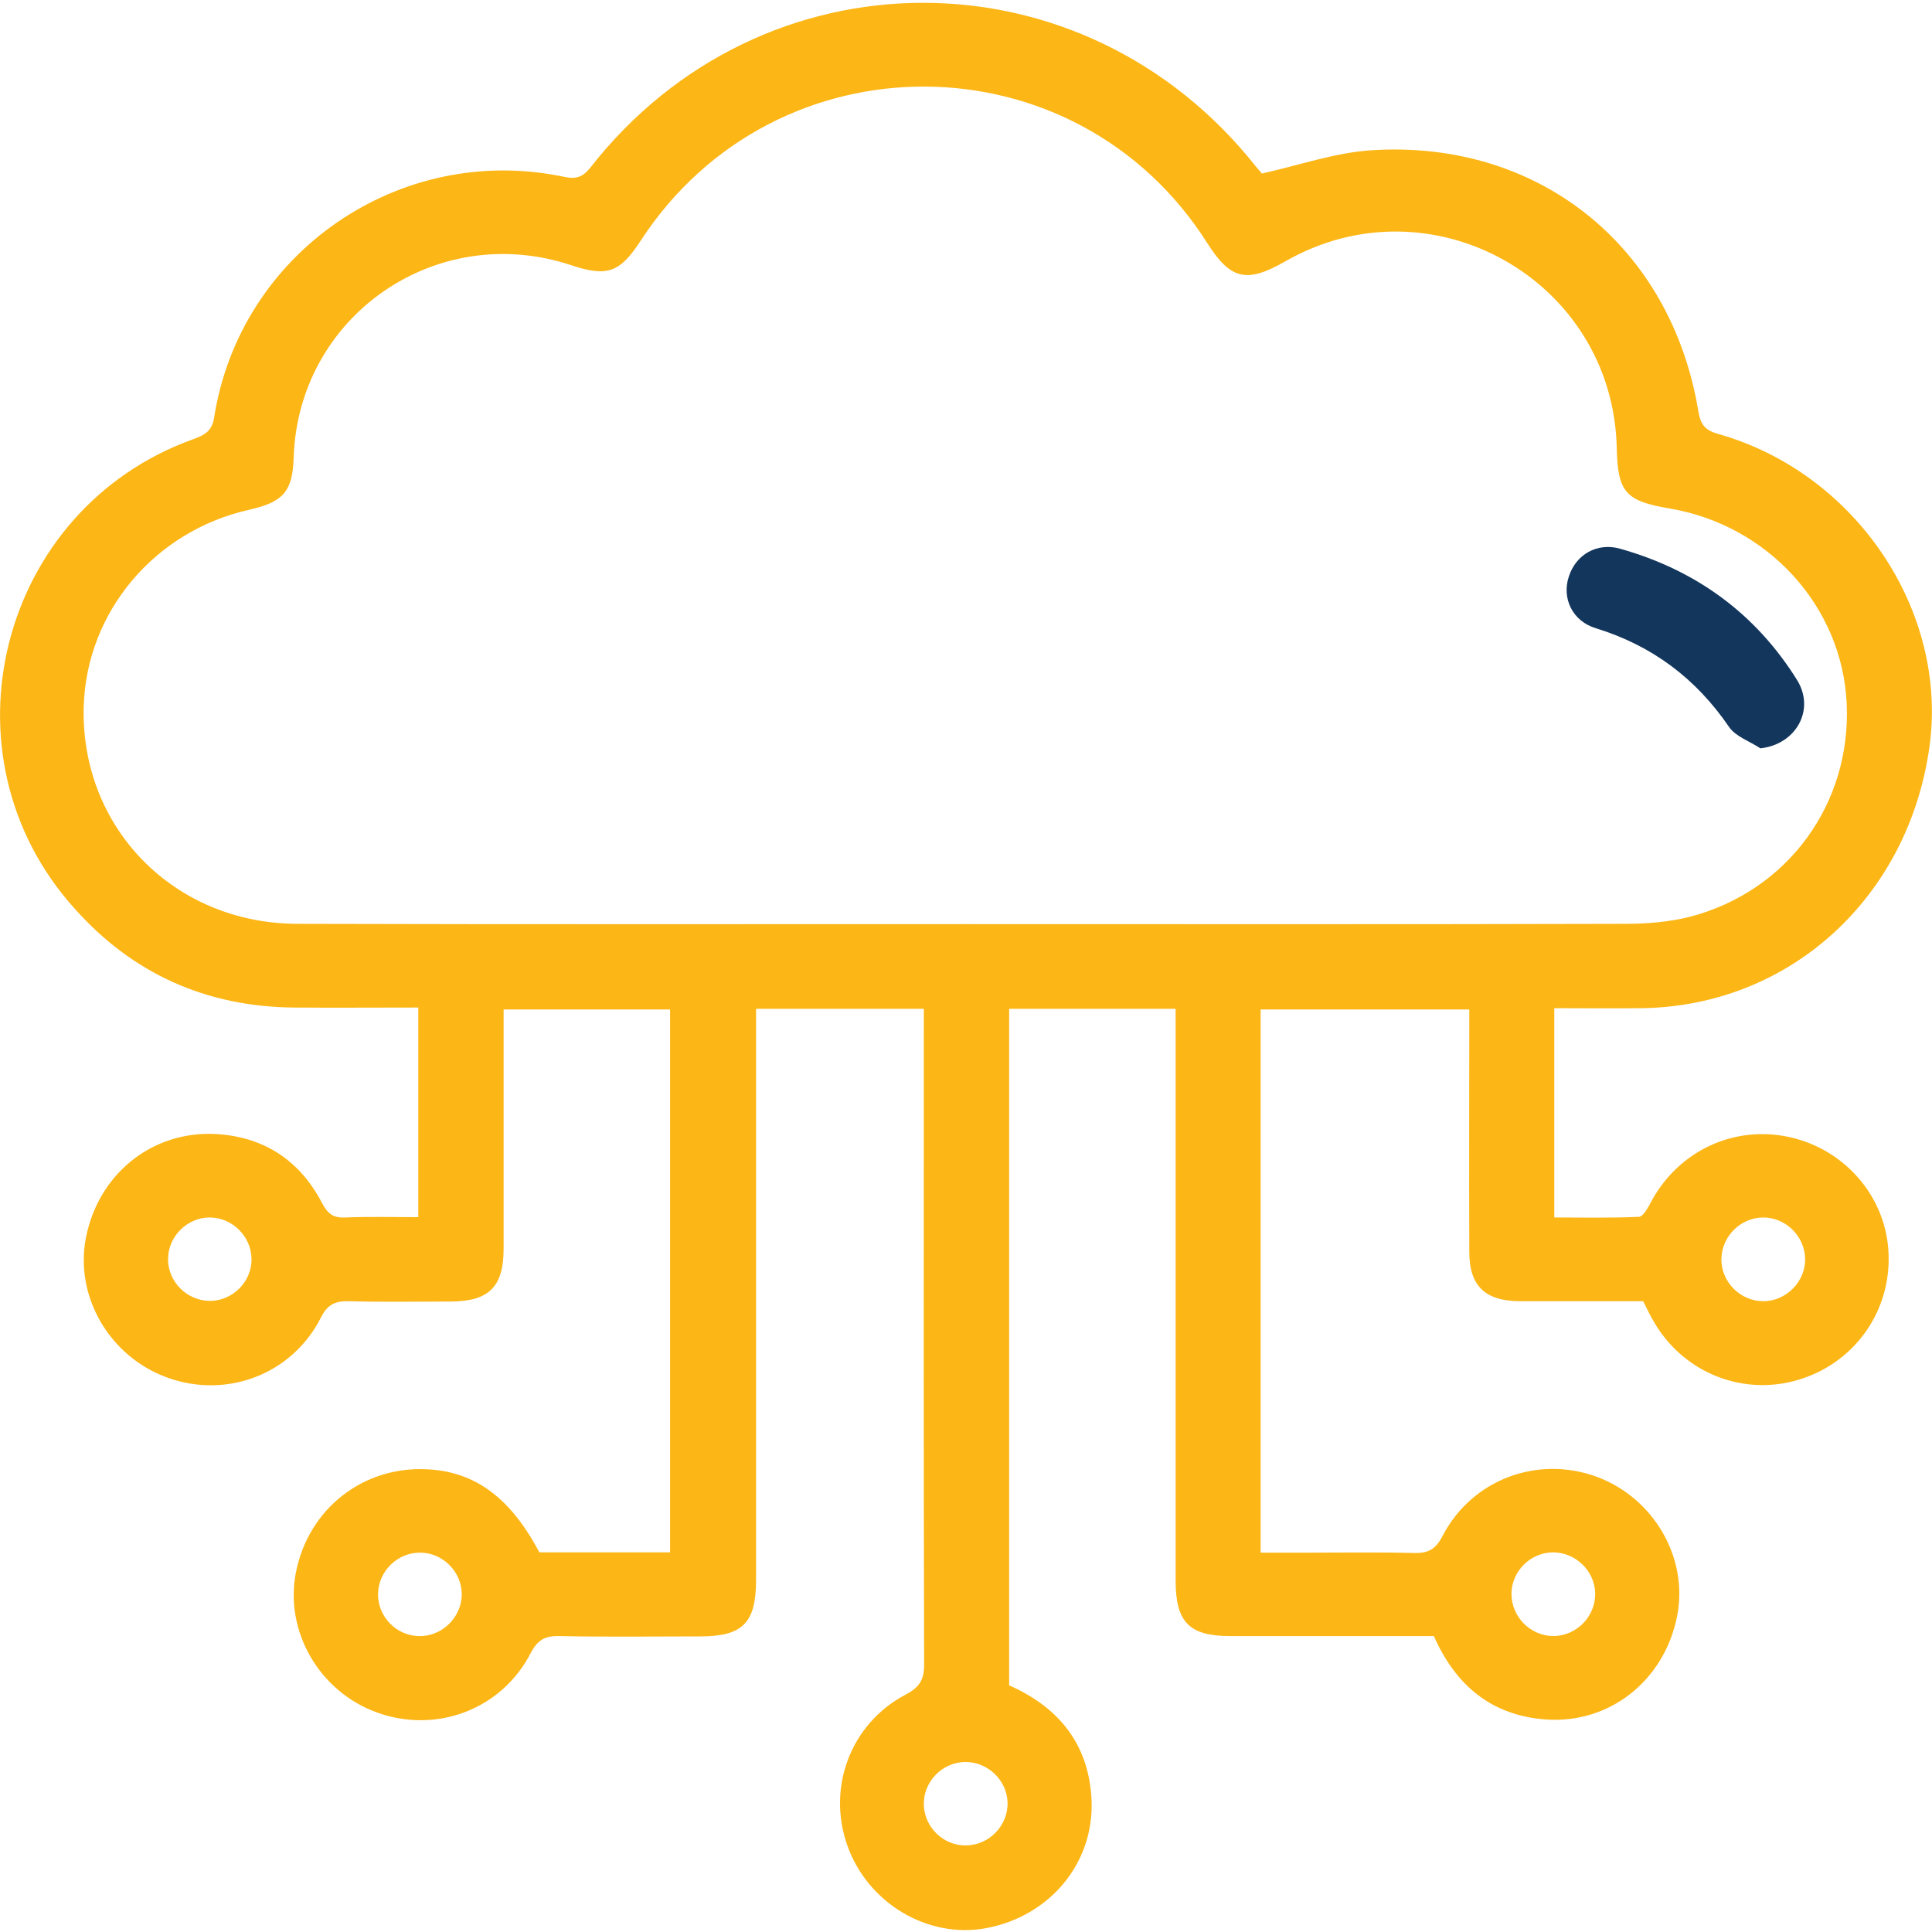 <svg xmlns="http://www.w3.org/2000/svg" xmlns:xlink="http://www.w3.org/1999/xlink" id="Layer_1" x="0px" y="0px" viewBox="0 0 60 60" style="enable-background:new 0 0 60 60;" xml:space="preserve"><g>	<path style="fill:#FCB615;" d="M30.01,57.31c0.72-0.01,1.31-0.63,1.28-1.35c-0.03-0.69-0.63-1.25-1.32-1.24   c-0.72,0.01-1.31,0.63-1.28,1.35C28.72,56.76,29.31,57.33,30.01,57.31z M48.25,50.81c0.72-0.01,1.31-0.62,1.29-1.34   c-0.02-0.69-0.61-1.26-1.31-1.26c-0.69,0-1.28,0.58-1.29,1.27C46.93,50.21,47.53,50.81,48.25,50.81z M14.34,49.51   c0-0.69-0.58-1.28-1.27-1.29c-0.72-0.02-1.33,0.58-1.33,1.3c0,0.69,0.57,1.28,1.27,1.29C13.72,50.83,14.34,50.23,14.34,49.51z    M54.76,37.81c-0.69,0-1.28,0.57-1.3,1.27c-0.02,0.72,0.58,1.33,1.3,1.33c0.72,0,1.32-0.62,1.3-1.33   C56.04,38.38,55.45,37.81,54.76,37.81z M6.52,40.4c0.72,0,1.32-0.62,1.29-1.33c-0.02-0.69-0.61-1.26-1.3-1.26   c-0.69,0-1.28,0.58-1.29,1.27C5.2,39.79,5.8,40.4,6.52,40.4z M29.97,28.7c6.84,0,13.69,0.01,20.53-0.01c0.67,0,1.35-0.06,1.99-0.22   c3.04-0.8,5.01-3.52,4.86-6.63c-0.14-3.01-2.45-5.54-5.51-6.05c-1.36-0.23-1.6-0.51-1.63-1.87c-0.11-5.22-5.76-8.41-10.3-5.8   c-1.19,0.68-1.69,0.57-2.41-0.56C33.41,1.1,24.08,1.06,19.9,7.47c-0.65,1-1.04,1.14-2.18,0.76c-4.18-1.38-8.45,1.58-8.6,5.97   c-0.03,1.06-0.32,1.39-1.38,1.63c-2.94,0.66-5.05,3.17-5.14,6.1c-0.11,3.77,2.8,6.75,6.63,6.76C16.16,28.71,23.06,28.7,29.97,28.7z    M36.51,31.33c-1.76,0-3.45,0-5.17,0c0,7.01,0,14,0,21.01c1.56,0.69,2.49,1.85,2.56,3.59c0.07,1.95-1.31,3.58-3.27,3.95   c-1.82,0.34-3.69-0.78-4.32-2.58c-0.63-1.8,0.11-3.77,1.81-4.67c0.46-0.24,0.59-0.49,0.58-0.99c-0.02-6.53-0.01-13.05-0.01-19.58   c0-0.23,0-0.47,0-0.73c-1.75,0-3.43,0-5.21,0c0,0.25,0,0.5,0,0.75c0,5.66,0,11.32,0,16.98c0,1.34-0.41,1.76-1.74,1.76   c-1.46,0-2.91,0.02-4.37-0.01c-0.44-0.01-0.67,0.11-0.89,0.53c-0.91,1.76-2.94,2.51-4.78,1.84c-1.79-0.65-2.87-2.53-2.51-4.35   c0.39-1.97,2.08-3.3,4.07-3.2c1.49,0.07,2.59,0.88,3.49,2.58c1.33,0,2.68,0,4.06,0c0-5.62,0-11.22,0-16.86c-1.69,0-3.38,0-5.17,0   c0,0.21,0,0.44,0,0.67c0,2.26,0,4.51,0,6.76c0,1.19-0.46,1.64-1.66,1.64c-1.04,0-2.09,0.02-3.13-0.01   c-0.43-0.01-0.68,0.09-0.89,0.52c-0.9,1.76-2.93,2.52-4.77,1.85c-1.79-0.65-2.88-2.52-2.52-4.35c0.39-1.98,2.07-3.33,4.06-3.21   c1.48,0.09,2.59,0.83,3.27,2.14c0.18,0.34,0.35,0.47,0.73,0.45c0.74-0.03,1.47-0.01,2.26-0.01c0-2.16,0-4.29,0-6.51   c-1.29,0-2.59,0.01-3.88,0c-2.71-0.03-4.99-1.05-6.79-3.07C-1.98,23.46-0.04,15.81,6,13.64c0.35-0.13,0.58-0.24,0.65-0.67   c0.8-5.13,5.77-8.55,10.86-7.48c0.37,0.08,0.58,0.02,0.82-0.28c5.33-6.82,15.3-6.83,20.68-0.03c0.08,0.1,0.17,0.19,0.18,0.21   c1.16-0.26,2.25-0.64,3.35-0.72c5.2-0.36,9.34,2.94,10.2,8.08c0.07,0.43,0.2,0.61,0.63,0.73c4.27,1.21,7.14,5.5,6.55,9.72   c-0.66,4.7-4.36,8.06-8.96,8.11c-0.89,0.01-1.77,0-2.69,0c0,2.18,0,4.29,0,6.5c0.87,0,1.75,0.02,2.63-0.02   c0.14-0.01,0.3-0.32,0.4-0.51c0.86-1.56,2.58-2.35,4.3-1.96c1.72,0.39,2.98,1.87,3.05,3.6c0.08,1.76-1,3.33-2.67,3.89   c-1.78,0.6-3.71-0.15-4.64-1.8c-0.11-0.19-0.2-0.38-0.31-0.6c-1.28,0-2.56,0-3.84,0c-1.08-0.01-1.56-0.48-1.56-1.54   c-0.01-2.49,0-4.98,0-7.52c-2.17,0-4.31,0-6.48,0c0,5.59,0,11.18,0,16.87c0.43,0,0.87,0,1.32,0c1.15,0,2.3-0.02,3.45,0.01   c0.44,0.01,0.67-0.12,0.88-0.53c0.91-1.75,2.94-2.51,4.78-1.84c1.79,0.66,2.87,2.54,2.5,4.35c-0.4,1.98-2.09,3.33-4.07,3.19   c-1.68-0.12-2.8-1.05-3.48-2.59c-2.11,0-4.21,0-6.32,0c-1.28,0-1.7-0.43-1.7-1.73c0-5.64,0-11.27,0-16.91   C36.51,31.92,36.51,31.66,36.51,31.33z"></path>	<path style="fill:#13365C;" d="M54.67,23.24c-0.33-0.22-0.76-0.36-0.97-0.66c-1.03-1.51-2.39-2.53-4.14-3.07   c-0.73-0.22-1.06-0.93-0.84-1.6c0.22-0.69,0.88-1.07,1.59-0.87c2.35,0.66,4.21,2.01,5.5,4.08C56.38,22.04,55.78,23.12,54.67,23.24z   "></path></g></svg>
